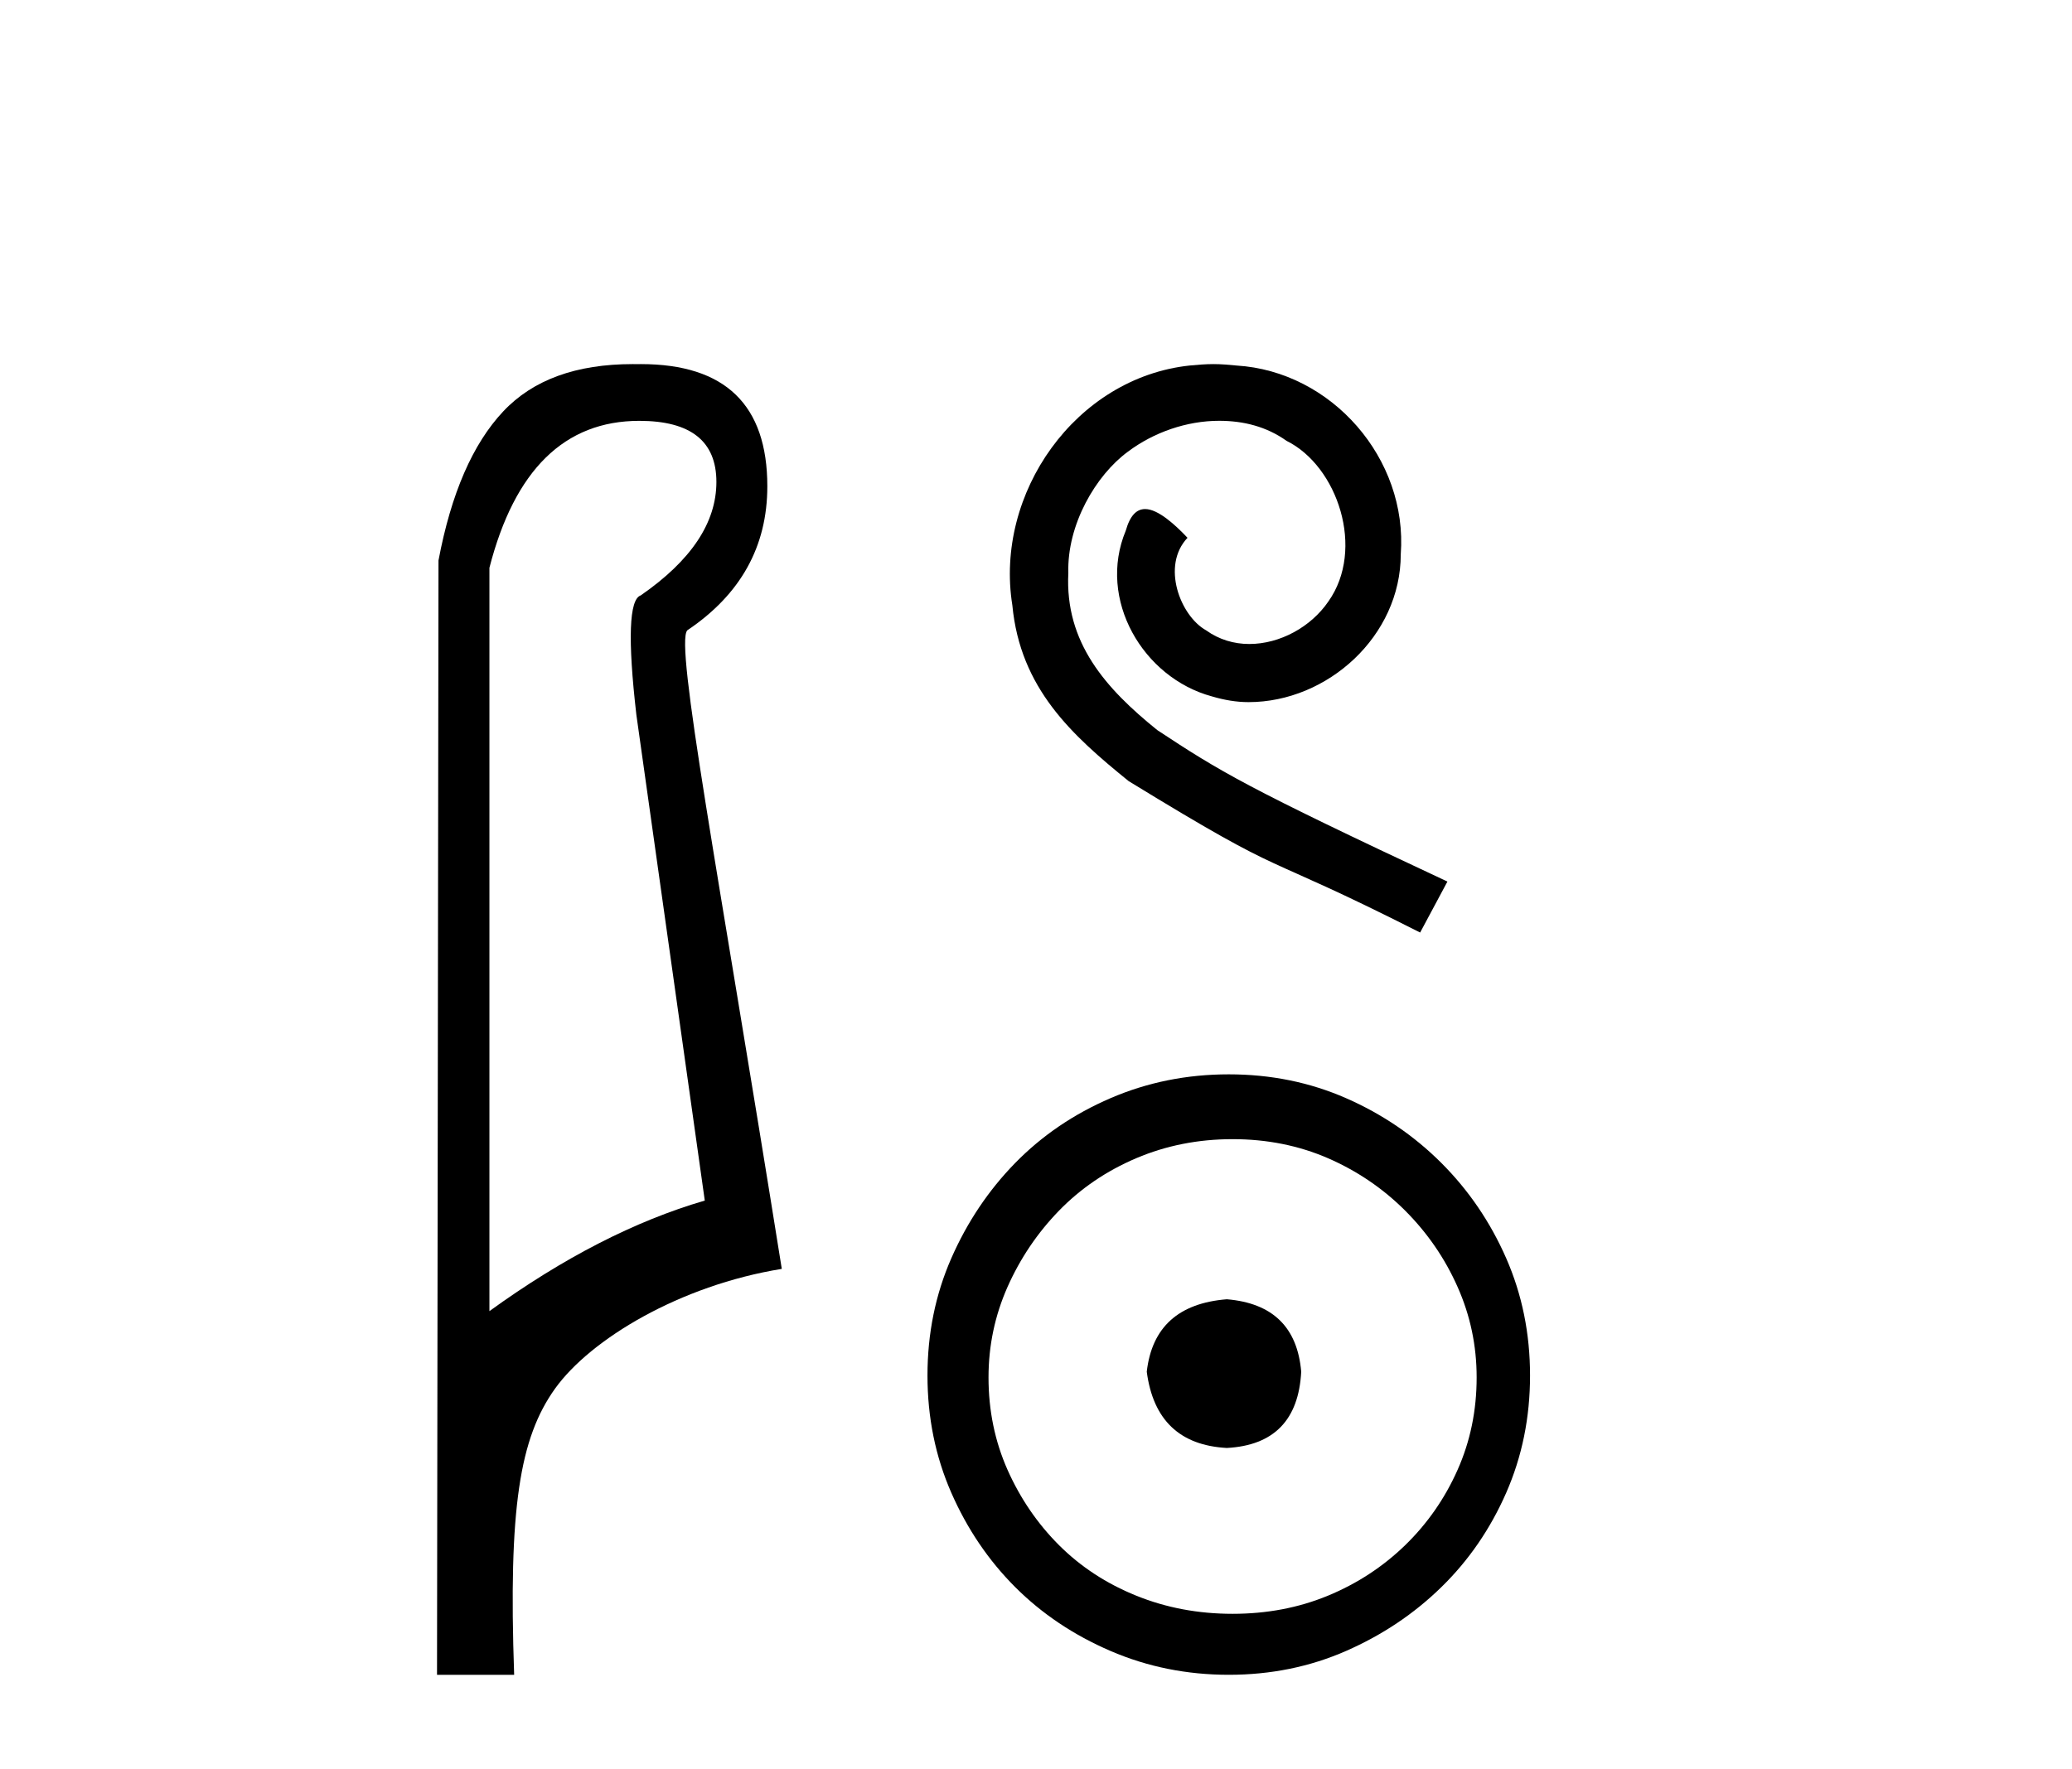 <?xml version='1.0' encoding='UTF-8' standalone='yes'?><svg xmlns='http://www.w3.org/2000/svg' xmlns:xlink='http://www.w3.org/1999/xlink' width='48.0' height='41.0' ><path d='M 14.81 9.752 C 16.001 9.752 16.596 10.224 16.596 11.168 C 16.596 12.112 16.012 12.988 14.843 13.797 C 14.574 13.887 14.54 14.809 14.742 16.562 L 16.327 27.82 C 14.709 28.292 13.046 29.146 11.338 30.382 L 11.338 13.157 C 11.922 10.887 13.079 9.752 14.81 9.752 ZM 14.658 8.437 C 13.345 8.437 12.345 8.802 11.658 9.533 C 10.95 10.286 10.45 11.438 10.158 12.988 L 10.124 38.809 L 11.911 38.809 C 11.776 34.944 12.038 33.325 12.858 32.178 C 13.679 31.032 15.752 29.785 18.111 29.403 C 16.628 20.122 15.63 14.921 15.922 14.606 C 17.158 13.775 17.776 12.663 17.776 11.269 C 17.776 9.381 16.799 8.437 14.845 8.437 C 14.822 8.437 14.799 8.438 14.776 8.438 C 14.736 8.437 14.697 8.437 14.658 8.437 Z' style='fill:#000000;stroke:none' /><path d='M 28.109 8.437 C 27.926 8.437 27.743 8.453 27.56 8.47 C 24.915 8.753 23.036 11.431 23.452 14.025 C 23.635 15.954 24.832 17.035 26.146 18.1 C 30.055 20.495 28.957 19.613 32.899 21.609 L 33.531 20.428 C 28.841 18.233 28.275 17.884 26.811 16.919 C 25.614 15.954 24.666 14.89 24.749 13.277 C 24.716 12.162 25.381 11.015 26.13 10.466 C 26.728 10.017 27.493 9.751 28.242 9.751 C 28.807 9.751 29.339 9.884 29.805 10.216 C 30.986 10.799 31.635 12.728 30.77 13.942 C 30.371 14.524 29.655 14.923 28.94 14.923 C 28.591 14.923 28.242 14.823 27.942 14.607 C 27.344 14.275 26.895 13.11 27.51 12.462 C 27.227 12.162 26.828 11.796 26.529 11.796 C 26.329 11.796 26.179 11.946 26.08 12.295 C 25.414 13.892 26.479 15.705 28.075 16.137 C 28.358 16.221 28.641 16.27 28.924 16.27 C 30.753 16.27 32.45 14.74 32.45 12.844 C 32.616 10.632 30.853 8.603 28.641 8.47 C 28.475 8.453 28.292 8.437 28.109 8.437 Z' style='fill:#000000;stroke:none' /><path d='M 28.421 30.107 C 27.302 30.196 26.684 30.755 26.566 31.786 C 26.713 32.905 27.332 33.494 28.421 33.553 C 29.511 33.494 30.085 32.905 30.144 31.786 C 30.056 30.755 29.482 30.196 28.421 30.107 ZM 28.554 26.397 C 29.349 26.397 30.085 26.544 30.763 26.838 C 31.44 27.133 32.036 27.538 32.552 28.053 C 33.067 28.569 33.472 29.157 33.766 29.82 C 34.061 30.483 34.208 31.182 34.208 31.918 C 34.208 32.684 34.061 33.398 33.766 34.061 C 33.472 34.723 33.067 35.305 32.552 35.806 C 32.036 36.306 31.44 36.696 30.763 36.976 C 30.085 37.256 29.349 37.396 28.554 37.396 C 27.759 37.396 27.015 37.256 26.323 36.976 C 25.631 36.696 25.035 36.306 24.534 35.806 C 24.033 35.305 23.636 34.723 23.341 34.061 C 23.047 33.398 22.9 32.684 22.9 31.918 C 22.9 31.182 23.047 30.483 23.341 29.82 C 23.636 29.157 24.033 28.569 24.534 28.053 C 25.035 27.538 25.631 27.133 26.323 26.838 C 27.015 26.544 27.759 26.397 28.554 26.397 ZM 28.466 24.895 C 27.494 24.895 26.581 25.079 25.727 25.447 C 24.873 25.815 24.137 26.316 23.518 26.949 C 22.9 27.582 22.406 28.318 22.038 29.157 C 21.67 29.997 21.486 30.902 21.486 31.874 C 21.486 32.846 21.67 33.751 22.038 34.591 C 22.406 35.43 22.9 36.159 23.518 36.777 C 24.137 37.396 24.873 37.889 25.727 38.257 C 26.581 38.625 27.494 38.809 28.466 38.809 C 29.437 38.809 30.343 38.625 31.182 38.257 C 32.021 37.889 32.758 37.396 33.391 36.777 C 34.024 36.159 34.525 35.43 34.893 34.591 C 35.261 33.751 35.445 32.846 35.445 31.874 C 35.445 30.902 35.261 29.997 34.893 29.157 C 34.525 28.318 34.024 27.582 33.391 26.949 C 32.758 26.316 32.021 25.815 31.182 25.447 C 30.343 25.079 29.437 24.895 28.466 24.895 Z' style='fill:#000000;stroke:none' /></svg>